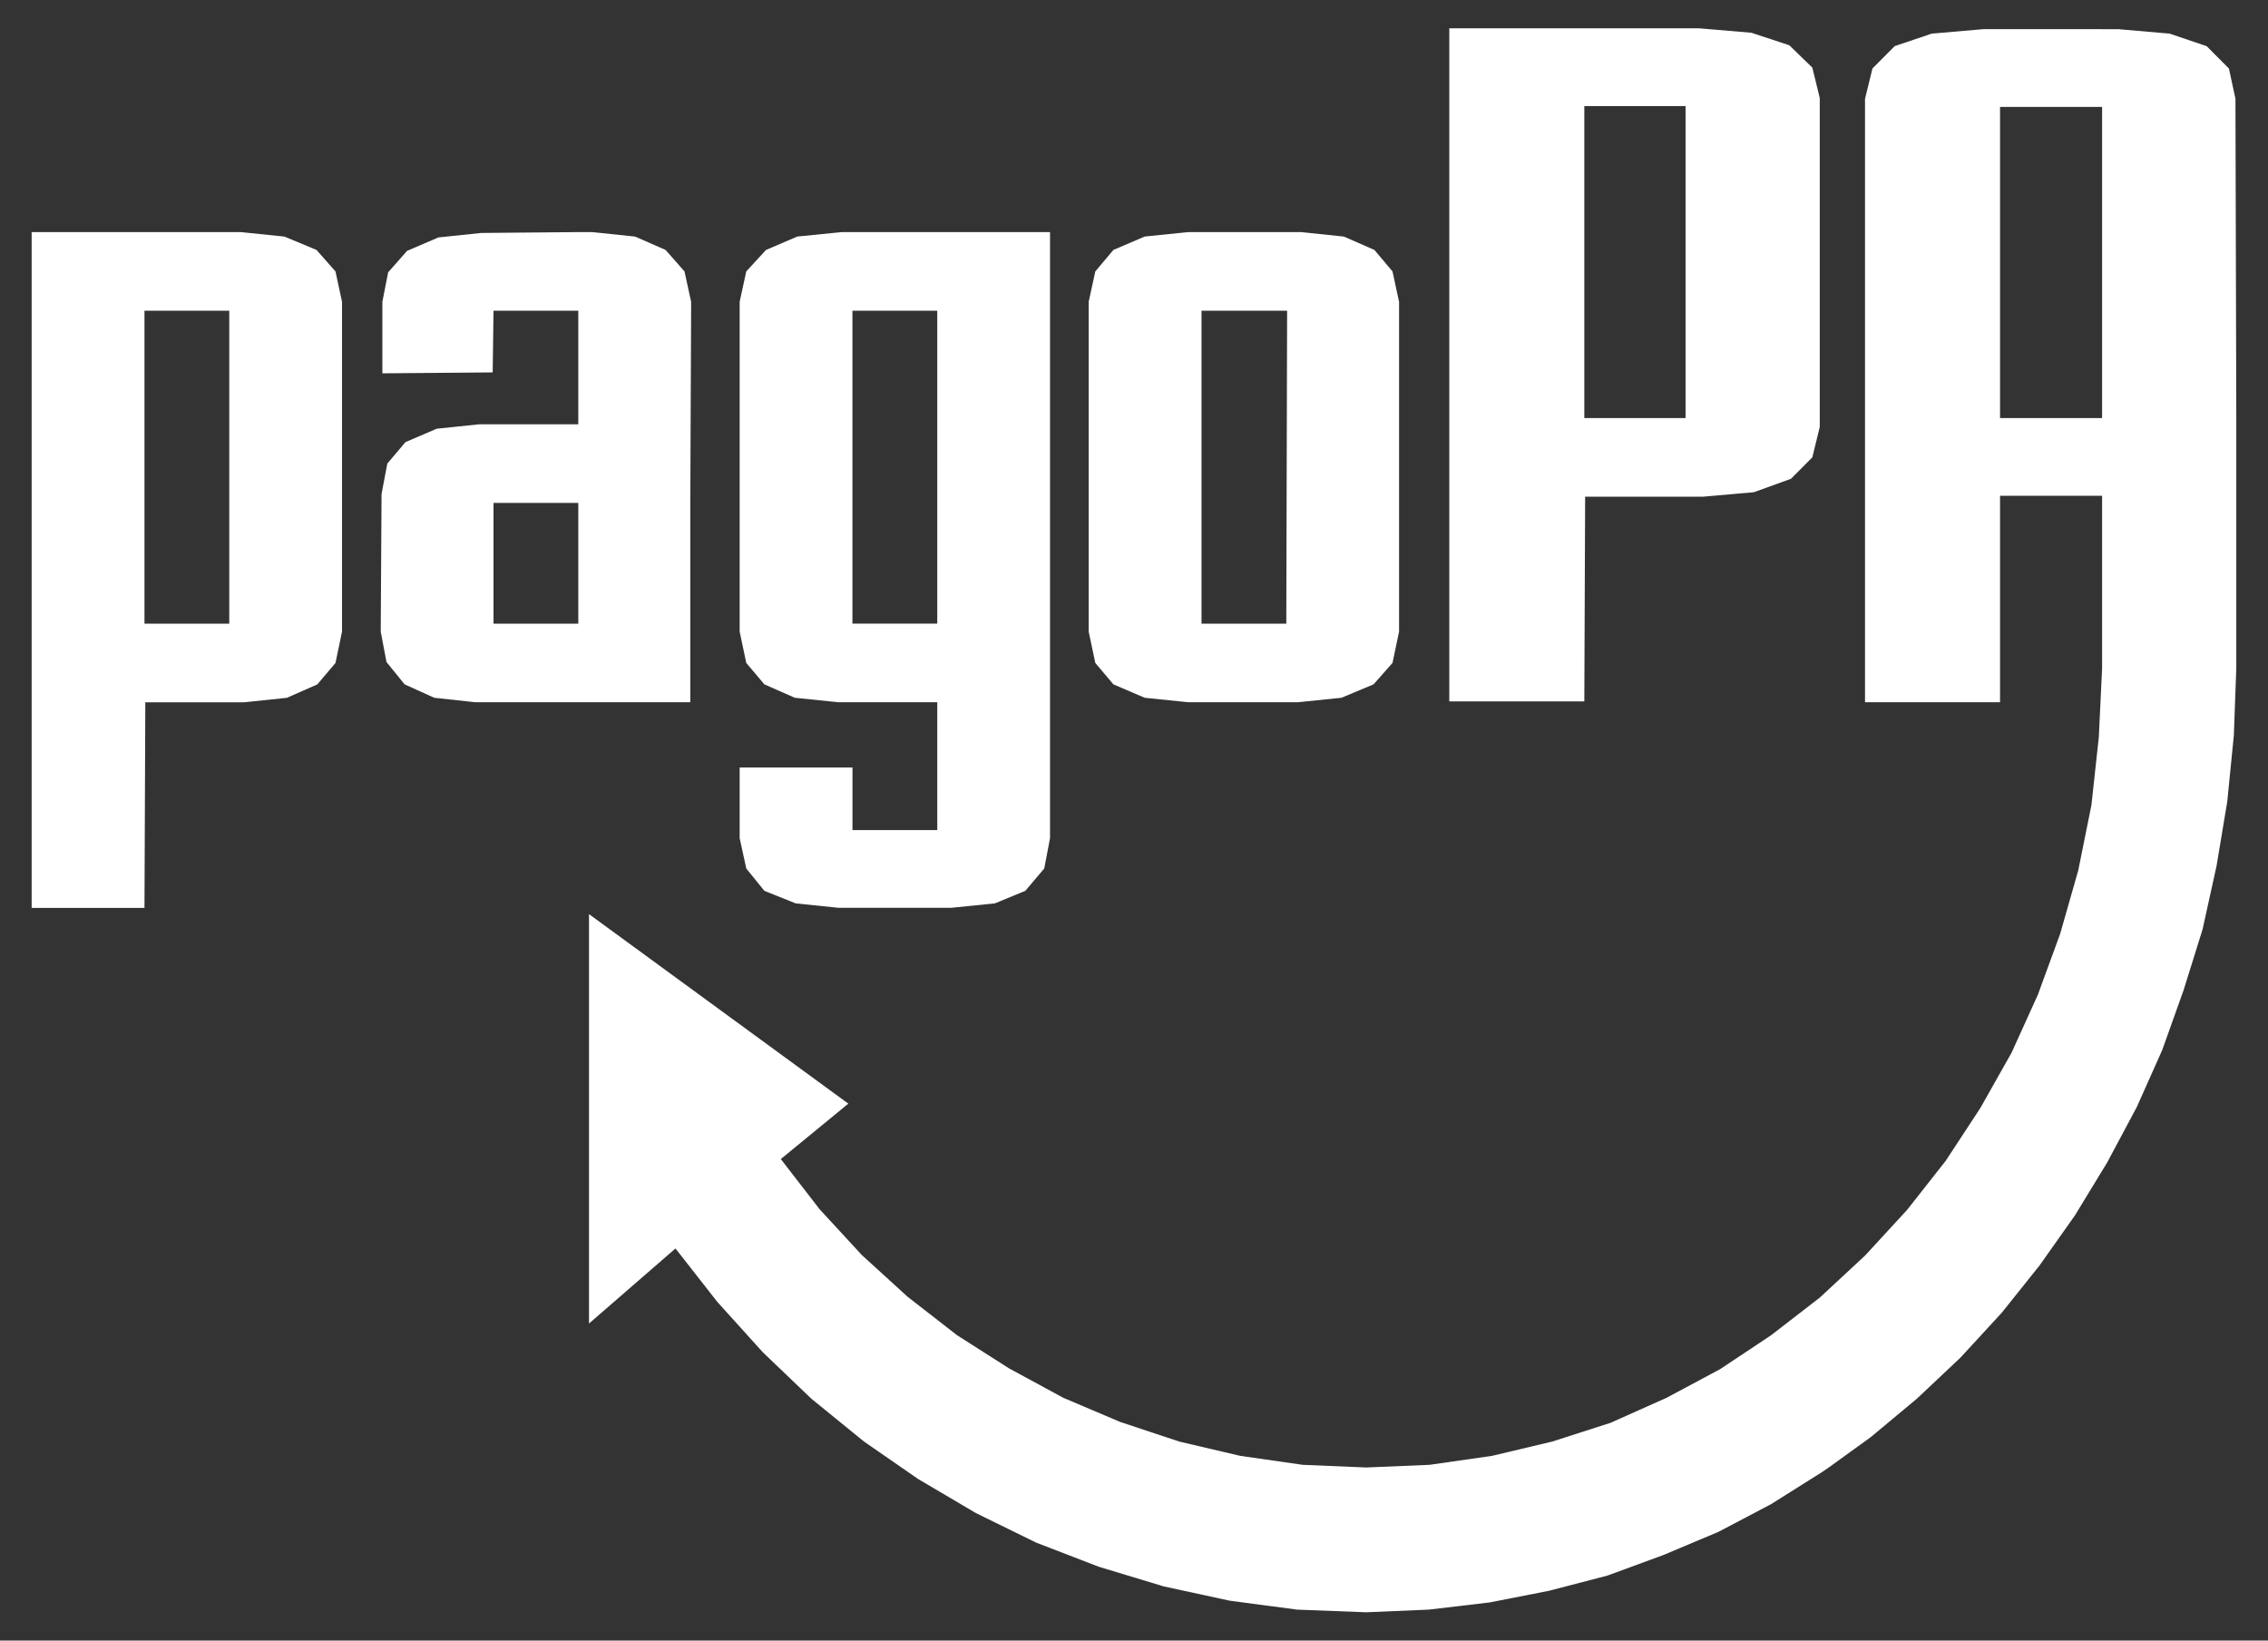 <svg width="47" height="34" viewBox="0 0 47 34" fill="none" xmlns="http://www.w3.org/2000/svg">
<rect x="0" y="0" width="47" height="34" fill="#333333" stroke="none"/>
<g clip-path="url(#clip0_1220_199)">
<path fill-rule="evenodd" clip-rule="evenodd" d="M46.343 13.85V10.275V8.663L46.326 2.216V2.049L46.19 1.42L45.729 0.957L44.962 0.697L43.904 0.605H43.562V2.217V8.664H41.447V2.216H43.562V0.604H41.106L40.031 0.697L39.264 0.956L38.803 1.419L38.649 2.049V14.554H41.447V10.275H43.562V13.851L43.494 15.277L43.341 16.685L43.068 18.038L42.693 19.353L42.232 20.613L41.686 21.817L41.038 22.965L40.321 24.058L39.519 25.077L38.649 26.022L37.711 26.893L36.704 27.671L35.647 28.375L34.538 28.968L33.377 29.487L32.166 29.876L30.921 30.172L29.624 30.358L28.311 30.413L26.997 30.358L25.701 30.172L24.438 29.876L23.21 29.468L22.033 28.968L20.907 28.357L19.832 27.671L18.808 26.875L17.853 26.004L17.734 25.874L16.983 25.059L16.181 24.021L17.58 22.873L12.206 18.945V27.43L13.998 25.874L14.868 26.985L15.806 28.023L16.812 28.986L17.904 29.875L19.03 30.654L20.224 31.358L21.47 31.969L22.766 32.469L24.114 32.877L25.479 33.173L26.878 33.359L28.311 33.414L29.607 33.359L30.87 33.21L32.098 32.969L33.309 32.654L34.469 32.228L35.612 31.747L36.704 31.172L37.762 30.506L37.898 30.413L38.769 29.783L39.724 28.987L40.628 28.135L41.481 27.208L42.266 26.226L42.999 25.189L43.665 24.096L44.279 22.947L44.808 21.762L45.251 20.52L45.644 19.261L45.934 17.945L46.156 16.611L46.292 15.241L46.343 13.85ZM37.711 2.031L37.557 1.401L37.08 0.938L36.295 0.679L35.203 0.586H34.93V2.198V8.664H32.832V2.198H34.93V0.586H30.034V14.536H32.832L32.849 10.294H35.288L36.346 10.201L37.114 9.923L37.557 9.479L37.711 8.849V8.664V2.198V2.031ZM28.993 6.255L28.857 5.625L28.482 5.18L27.85 4.903L26.963 4.81H26.673V6.441L26.656 12.925H24.899V6.44H26.673V4.81H24.626L23.722 4.902L23.073 5.18L22.698 5.625L22.561 6.254V13.09L22.698 13.739L23.073 14.183L23.722 14.461L24.626 14.554H26.895L27.799 14.461L28.464 14.183L28.857 13.739L28.993 13.09V12.924V6.44V6.255M21.76 4.81H19.423V6.44V12.924H17.665V6.44L19.423 6.44V4.81L17.444 4.81L16.523 4.902L15.874 5.18L15.465 5.625L15.328 6.254V13.09L15.465 13.739L15.84 14.183L16.471 14.461L17.376 14.554H19.423V14.646V17.203H17.666V15.906H15.328V17.37L15.465 17.999L15.84 18.462L16.488 18.722L17.375 18.814H19.712L20.617 18.722L21.248 18.462L21.64 17.999L21.76 17.37V17.203V12.924V6.44V4.81ZM14.322 6.255L14.185 5.625L13.793 5.18L13.162 4.903L12.274 4.81H11.984V12.925H10.227V10.423H11.984V12.924V4.81L9.971 4.828L9.084 4.921L8.436 5.199L8.044 5.643L7.924 6.255V7.737L10.21 7.718L10.227 6.44H11.984V8.793H9.937L9.05 8.885L8.402 9.163L8.026 9.608L7.907 10.237L7.89 13.09L8.009 13.72L8.385 14.183L8.999 14.461L9.852 14.554H14.305V12.923V10.423L14.322 6.44V6.255ZM7.088 6.255L6.952 5.625L6.559 5.18L5.894 4.903L4.99 4.81H4.751V6.441V12.925H2.994V6.44H4.751V4.81H0.656V18.816H2.994L3.011 14.666V14.555H5.058L5.945 14.462L6.576 14.184L6.952 13.74L7.088 13.091V12.925V6.44V6.255Z" fill="white"/>
</g>
<defs>
<clipPath id="clip0_1220_199">
<rect width="47" height="34" fill="white"/>
</clipPath>
</defs>
</svg>
